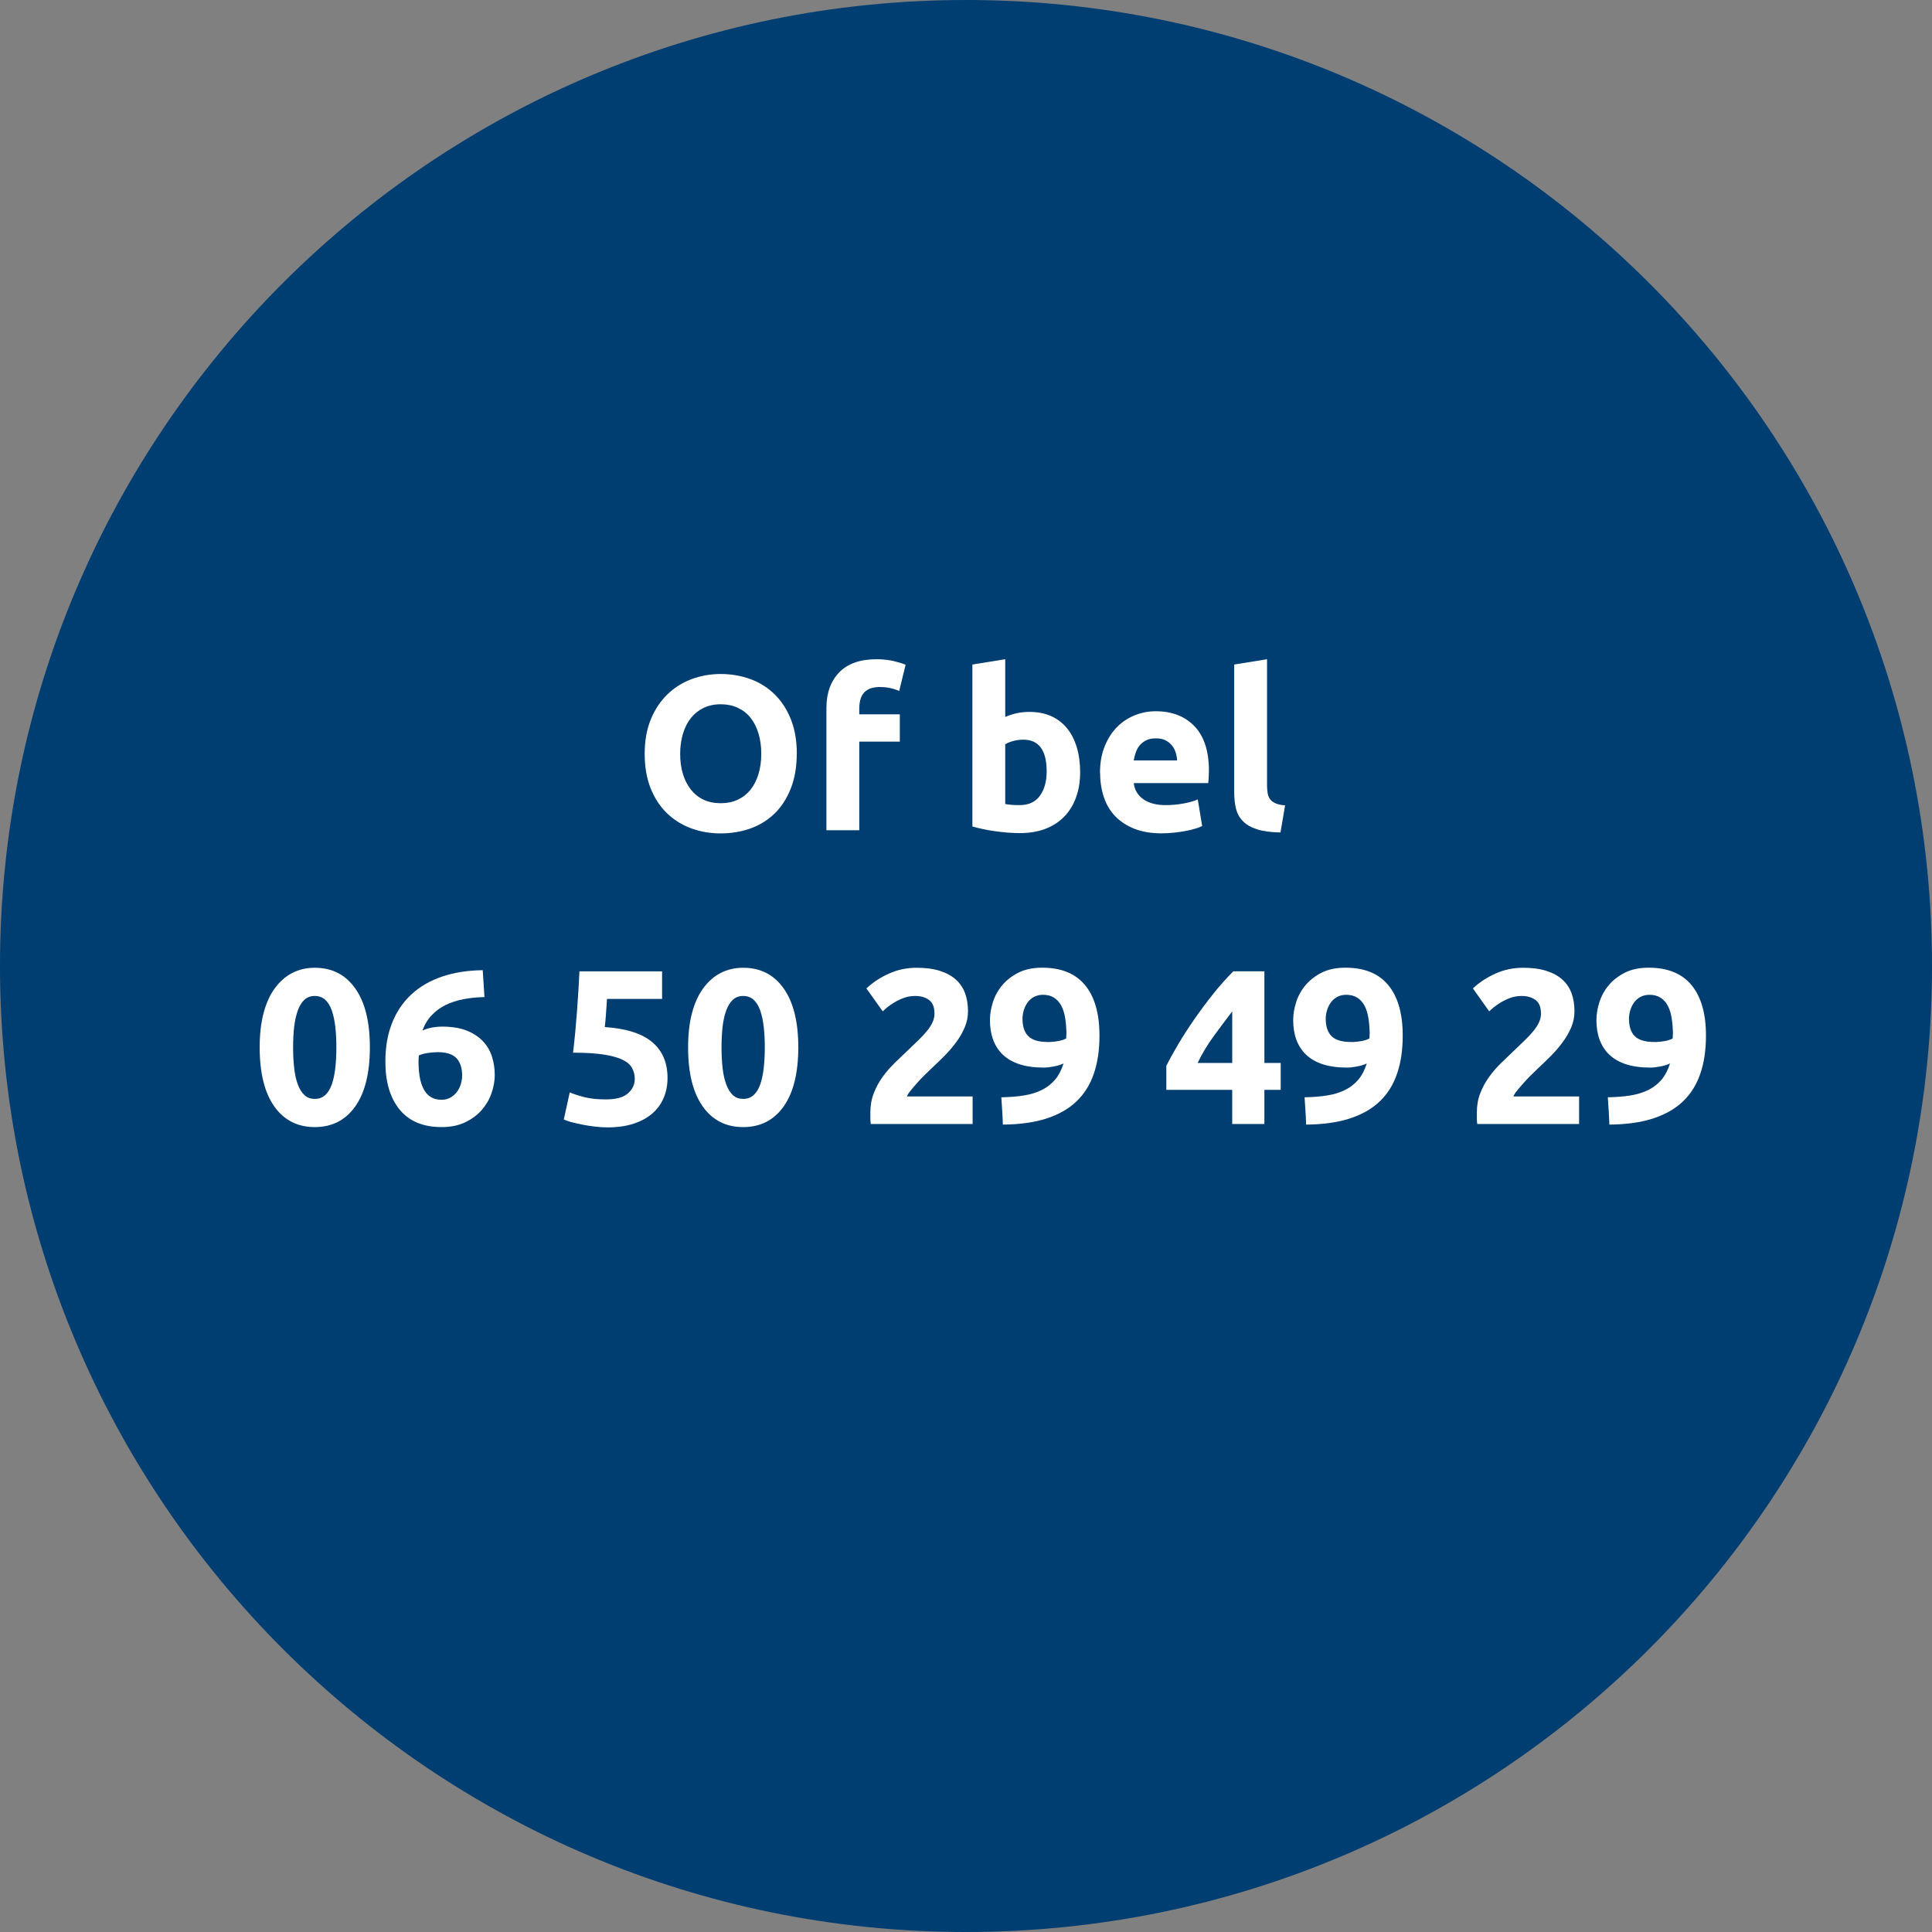 <svg xmlns="http://www.w3.org/2000/svg" id="Layer_2" viewBox="0 0 263 263"><rect x="0" y="0" width="263" height="263" fill="#808080" stroke="none"/><defs><style>.cls-1{fill:#fff;}.cls-1,.cls-2{stroke-width:0px;}.cls-2{fill:#003d71;}</style></defs><g id="Layer_1-2"><path class="cls-2" d="M131.5,263c72.62,0,131.5-58.88,131.5-131.5S204.12,0,131.5,0,0,58.88,0,131.5s58.88,131.5,131.5,131.5"></path><path class="cls-1" d="M108.46,102.61c0,1.78-.27,3.34-.8,4.7-.53,1.35-1.25,2.48-2.17,3.39-.92.91-2.02,1.6-3.29,2.06-1.27.46-2.64.69-4.09.69s-2.76-.23-4.02-.69c-1.26-.46-2.36-1.15-3.3-2.06-.94-.91-1.68-2.04-2.22-3.39-.54-1.35-.81-2.92-.81-4.7s.28-3.34.84-4.7c.56-1.35,1.31-2.48,2.27-3.4.95-.92,2.05-1.61,3.3-2.07s2.57-.69,3.95-.69,2.76.23,4.02.69c1.26.46,2.36,1.15,3.3,2.07.94.92,1.68,2.05,2.22,3.4.54,1.35.81,2.92.81,4.7ZM92.59,102.61c0,1.02.12,1.94.38,2.76.25.82.61,1.53,1.08,2.12.47.59,1.04,1.05,1.72,1.37.68.32,1.46.48,2.34.48s1.63-.16,2.32-.48c.69-.32,1.27-.78,1.74-1.37.47-.59.83-1.29,1.08-2.12.25-.82.38-1.74.38-2.76s-.13-1.94-.38-2.77c-.25-.83-.61-1.54-1.08-2.13-.47-.59-1.05-1.04-1.74-1.36-.69-.32-1.47-.48-2.32-.48s-1.66.17-2.34.5-1.25.79-1.72,1.38c-.47.59-.83,1.3-1.08,2.13-.25.83-.38,1.75-.38,2.75Z"></path><path class="cls-1" d="M119.35,89.74c.84,0,1.61.09,2.31.25.7.17,1.24.34,1.62.5l-.87,3.57c-.4-.18-.84-.32-1.31-.41-.47-.09-.9-.13-1.3-.13-.54,0-1,.08-1.37.22-.37.15-.66.36-.87.62-.21.26-.36.57-.45.93-.09.36-.14.75-.14,1.17v.78h5.52v3.72h-5.52v12.06h-4.47v-16.62c0-2.04.57-3.66,1.73-4.86,1.15-1.2,2.85-1.8,5.11-1.8Z"></path><path class="cls-1" d="M147.04,105.13c0,1.26-.19,2.4-.56,3.42-.37,1.02-.9,1.89-1.6,2.61-.7.72-1.56,1.28-2.58,1.67-1.02.39-2.18.58-3.48.58-.54,0-1.1-.03-1.69-.07-.59-.05-1.17-.12-1.74-.2-.57-.08-1.12-.17-1.64-.29-.52-.11-.98-.22-1.38-.34v-22.05l4.47-.72v7.86c.5-.22,1.02-.39,1.56-.51s1.12-.18,1.74-.18c1.12,0,2.11.2,2.97.58.86.39,1.58.95,2.16,1.67.58.72,1.02,1.59,1.32,2.6.3,1.01.45,2.13.45,3.38ZM142.48,105.01c0-2.88-1.06-4.32-3.18-4.32-.46,0-.91.06-1.36.18-.45.12-.82.27-1.1.45v8.13c.22.04.5.08.84.11.34.03.71.04,1.11.04,1.22,0,2.14-.42,2.76-1.26s.93-1.95.93-3.33Z"></path><path class="cls-1" d="M149.74,105.25c0-1.4.21-2.62.65-3.68.43-1.05.99-1.92,1.69-2.62.7-.7,1.5-1.23,2.42-1.59.91-.36,1.85-.54,2.81-.54,2.24,0,4.01.69,5.31,2.06,1.3,1.37,1.95,3.38,1.95,6.04,0,.26-.01.54-.03.85-.02.31-.04.58-.06.83h-10.14c.1.92.53,1.65,1.29,2.19.76.54,1.78.81,3.06.81.82,0,1.62-.08,2.42-.22.79-.15,1.43-.33,1.94-.56l.6,3.63c-.24.12-.56.24-.96.36s-.84.22-1.33.32c-.49.09-1.02.16-1.57.22-.56.06-1.12.09-1.68.09-1.42,0-2.65-.21-3.71-.63-1.05-.42-1.92-1-2.61-1.72-.69-.73-1.2-1.59-1.53-2.6-.33-1-.5-2.08-.5-3.24ZM160.24,103.54c-.02-.38-.09-.75-.2-1.11-.11-.36-.28-.68-.51-.96-.23-.28-.52-.51-.87-.69-.35-.18-.79-.27-1.3-.27s-.93.08-1.29.25c-.36.17-.66.4-.9.67-.24.28-.42.61-.55.97-.13.37-.23.75-.29,1.12h5.91Z"></path><path class="cls-1" d="M174.31,113.32c-1.3-.02-2.35-.16-3.17-.42s-1.45-.62-1.92-1.09c-.47-.47-.79-1.04-.96-1.71s-.25-1.42-.25-2.27v-17.37l4.47-.72v17.19c0,.4.03.76.09,1.08s.17.59.34.81c.17.22.42.4.74.54.32.14.75.23,1.29.27l-.63,3.69Z"></path><path class="cls-1" d="M50.35,142.57c0,3.5-.67,6.19-2,8.06s-3.17,2.8-5.5,2.8-4.18-.93-5.5-2.8c-1.33-1.87-2-4.55-2-8.06,0-1.74.17-3.28.52-4.62.35-1.34.85-2.47,1.52-3.39s1.45-1.62,2.37-2.1c.92-.48,1.95-.72,3.09-.72,2.34,0,4.17.93,5.5,2.8s2,4.54,2,8.02ZM45.79,142.57c0-1.04-.05-1.98-.15-2.83-.1-.85-.26-1.58-.48-2.21-.22-.62-.52-1.1-.9-1.44-.38-.34-.85-.51-1.41-.51s-1.03.17-1.4.51c-.37.34-.67.82-.9,1.44-.23.62-.4,1.36-.5,2.21-.1.85-.15,1.8-.15,2.83s.05,1.99.15,2.85c.1.86.26,1.6.5,2.22.23.62.53,1.1.9,1.44.37.34.83.51,1.4.51s1.03-.17,1.41-.51c.38-.34.68-.82.9-1.44.22-.62.38-1.36.48-2.22.1-.86.15-1.81.15-2.85Z"></path><path class="cls-1" d="M60.16,139.75c1.3,0,2.4.17,3.31.52.91.35,1.65.83,2.23,1.43.58.6,1,1.3,1.26,2.1.26.8.39,1.65.39,2.55,0,.8-.15,1.62-.44,2.46-.29.84-.73,1.6-1.32,2.28s-1.34,1.24-2.25,1.68-1.98.66-3.23.66c-2.5,0-4.4-.79-5.7-2.37-1.3-1.58-1.95-3.76-1.95-6.54,0-2,.31-3.77.93-5.31.62-1.54,1.5-2.83,2.65-3.88,1.15-1.05,2.54-1.85,4.17-2.4,1.63-.55,3.46-.83,5.5-.86.04.62.08,1.23.12,1.82.04.59.08,1.21.12,1.84-1.02.02-1.98.12-2.86.29-.89.17-1.7.44-2.43.79-.73.36-1.36.83-1.9,1.4-.54.57-.96,1.26-1.26,2.08.44-.2.89-.34,1.35-.42.46-.08.89-.12,1.29-.12ZM59.59,143.23c-.44,0-.91.04-1.41.12-.5.08-.89.19-1.17.33,0,.08,0,.2-.02.36-.01.16-.02.3-.02.42,0,.72.05,1.4.15,2.04s.27,1.2.51,1.68c.24.48.56.86.96,1.12.4.27.9.41,1.5.41.5,0,.92-.11,1.27-.32.35-.21.64-.47.87-.79.23-.32.4-.67.51-1.06.11-.39.17-.77.17-1.12,0-1.02-.25-1.8-.76-2.36-.51-.55-1.37-.83-2.56-.83Z"></path><path class="cls-1" d="M86.41,146.89c0-.58-.13-1.09-.39-1.54-.26-.45-.71-.83-1.35-1.12-.64-.3-1.5-.53-2.58-.69-1.08-.16-2.44-.24-4.08-.24.22-1.86.4-3.75.54-5.67.14-1.92.25-3.72.33-5.4h11.25v3.75h-7.5c-.04.72-.09,1.42-.14,2.08s-.1,1.26-.16,1.75c2.92.2,5.07.88,6.46,2.06,1.39,1.17,2.08,2.79,2.08,4.88,0,.96-.17,1.85-.51,2.67s-.85,1.53-1.53,2.13c-.68.6-1.54,1.07-2.56,1.41-1.03.34-2.23.51-3.62.51-.54,0-1.1-.04-1.69-.11-.59-.07-1.16-.16-1.71-.27-.55-.11-1.05-.23-1.48-.34-.44-.12-.78-.24-1.02-.36l.81-3.69c.5.22,1.16.44,1.98.65.82.21,1.8.31,2.94.31,1.38,0,2.38-.27,3-.82.62-.55.93-1.2.93-1.94Z"></path><path class="cls-1" d="M108.67,142.57c0,3.5-.67,6.19-2,8.06s-3.17,2.8-5.5,2.8-4.18-.93-5.5-2.8c-1.33-1.87-2-4.55-2-8.06,0-1.74.17-3.28.52-4.62.35-1.34.85-2.47,1.52-3.39s1.45-1.62,2.37-2.1c.92-.48,1.95-.72,3.09-.72,2.34,0,4.17.93,5.5,2.8s2,4.54,2,8.02ZM104.11,142.57c0-1.04-.05-1.98-.15-2.83-.1-.85-.26-1.58-.48-2.21-.22-.62-.52-1.1-.9-1.44-.38-.34-.85-.51-1.41-.51s-1.03.17-1.4.51c-.37.34-.67.82-.9,1.44-.23.62-.4,1.36-.5,2.21-.1.85-.15,1.8-.15,2.83s.05,1.99.15,2.85c.1.86.26,1.6.5,2.22.23.62.53,1.1.9,1.44.37.34.83.51,1.4.51s1.03-.17,1.41-.51c.38-.34.68-.82.9-1.44.22-.62.38-1.36.48-2.22.1-.86.15-1.81.15-2.85Z"></path><path class="cls-1" d="M131.77,137.68c0,.76-.15,1.49-.45,2.19-.3.7-.69,1.38-1.17,2.02-.48.65-1.02,1.28-1.62,1.88-.6.6-1.19,1.17-1.77,1.71-.3.28-.63.6-.98.95-.35.35-.69.71-1,1.07-.32.36-.61.69-.85,1-.25.31-.41.57-.47.76h8.94v3.75h-13.86c-.04-.22-.06-.5-.06-.84v-.72c0-.96.15-1.84.47-2.64.31-.8.71-1.54,1.21-2.23.5-.69,1.06-1.33,1.69-1.94.63-.6,1.25-1.2,1.88-1.8.48-.46.93-.89,1.35-1.3s.79-.81,1.11-1.2c.32-.39.57-.78.75-1.17.18-.39.27-.79.27-1.19,0-.88-.25-1.5-.75-1.86-.5-.36-1.12-.54-1.86-.54-.54,0-1.05.08-1.52.25-.47.17-.9.37-1.29.6-.39.23-.73.46-1,.69-.28.23-.49.42-.63.55l-2.22-3.12c.88-.82,1.91-1.5,3.08-2.02,1.17-.53,2.42-.79,3.77-.79,1.22,0,2.27.14,3.15.42.88.28,1.6.67,2.17,1.18.57.51.99,1.13,1.26,1.86s.4,1.55.4,2.47Z"></path><path class="cls-1" d="M144.79,144.76c-.42.2-.88.34-1.4.43-.51.09-.94.14-1.3.14-1.3,0-2.41-.16-3.33-.46-.92-.31-1.68-.75-2.27-1.32-.59-.57-1.02-1.25-1.31-2.05s-.42-1.68-.42-2.64c0-.8.14-1.62.41-2.46s.69-1.6,1.27-2.29c.58-.69,1.31-1.26,2.21-1.71.89-.45,1.96-.67,3.23-.67,2.58,0,4.52.79,5.83,2.38,1.31,1.59,1.96,3.88,1.96,6.86,0,1.96-.25,3.69-.77,5.19-.51,1.5-1.3,2.76-2.37,3.78-1.07,1.02-2.44,1.79-4.1,2.33-1.66.53-3.63.8-5.91.82-.02-.64-.05-1.26-.09-1.86-.04-.6-.08-1.22-.12-1.86,1.14-.02,2.17-.1,3.09-.25.92-.15,1.73-.4,2.43-.75.7-.35,1.29-.81,1.79-1.39.49-.58.87-1.31,1.15-2.19ZM142.6,141.85c.46,0,.94-.04,1.44-.13s.87-.21,1.11-.38v-.27c0-.08,0-.16.01-.24,0-.08.02-.15.02-.21-.02-.72-.08-1.4-.18-2.03s-.27-1.18-.51-1.65c-.24-.47-.57-.84-.98-1.11-.41-.27-.92-.41-1.52-.41-.48,0-.9.1-1.26.3-.36.2-.65.46-.87.78-.22.32-.39.67-.5,1.05s-.17.75-.17,1.11c0,1.08.27,1.88.8,2.4.53.52,1.4.78,2.59.78Z"></path><path class="cls-1" d="M172.12,132.22v12.48h2.22v3.66h-2.22v4.65h-4.38v-4.65h-8.97v-3.27c.44-.88.99-1.88,1.65-2.99.66-1.11,1.4-2.25,2.21-3.42s1.67-2.31,2.56-3.43,1.8-2.13,2.7-3.03h4.23ZM167.74,137.68c-.78,1.02-1.61,2.13-2.49,3.33-.88,1.2-1.62,2.43-2.22,3.69h4.71v-7.02Z"></path><path class="cls-1" d="M186.07,144.76c-.42.2-.88.34-1.4.43-.51.09-.94.14-1.3.14-1.3,0-2.41-.16-3.33-.46-.92-.31-1.68-.75-2.27-1.32-.59-.57-1.02-1.25-1.31-2.05s-.42-1.68-.42-2.64c0-.8.14-1.62.41-2.46s.69-1.6,1.27-2.29c.58-.69,1.31-1.26,2.21-1.71.89-.45,1.96-.67,3.23-.67,2.58,0,4.52.79,5.83,2.38,1.31,1.59,1.96,3.88,1.96,6.86,0,1.96-.25,3.69-.77,5.19-.51,1.5-1.3,2.76-2.37,3.78-1.07,1.02-2.44,1.79-4.1,2.33-1.66.53-3.63.8-5.91.82-.02-.64-.05-1.26-.09-1.86-.04-.6-.08-1.22-.12-1.86,1.14-.02,2.17-.1,3.09-.25.92-.15,1.73-.4,2.43-.75.7-.35,1.29-.81,1.79-1.39.49-.58.87-1.31,1.15-2.19ZM183.88,141.85c.46,0,.94-.04,1.44-.13s.87-.21,1.11-.38v-.27c0-.08,0-.16.01-.24,0-.08.02-.15.02-.21-.02-.72-.08-1.4-.18-2.03s-.27-1.18-.51-1.65c-.24-.47-.57-.84-.98-1.11-.41-.27-.92-.41-1.52-.41-.48,0-.9.1-1.26.3-.36.2-.65.46-.87.78-.22.32-.39.67-.5,1.05s-.17.75-.17,1.11c0,1.08.27,1.88.8,2.4.53.52,1.4.78,2.59.78Z"></path><path class="cls-1" d="M214.33,137.68c0,.76-.15,1.49-.45,2.19-.3.7-.69,1.38-1.17,2.02-.48.65-1.02,1.28-1.62,1.88-.6.6-1.19,1.17-1.77,1.71-.3.28-.63.6-.98.95-.35.35-.69.71-1,1.07-.32.36-.61.69-.85,1-.25.31-.41.57-.47.76h8.94v3.75h-13.86c-.04-.22-.06-.5-.06-.84v-.72c0-.96.15-1.84.47-2.64.31-.8.71-1.54,1.21-2.23.5-.69,1.06-1.33,1.69-1.94.63-.6,1.25-1.2,1.88-1.8.48-.46.93-.89,1.35-1.3s.79-.81,1.11-1.2c.32-.39.57-.78.75-1.17.18-.39.27-.79.27-1.19,0-.88-.25-1.5-.75-1.86-.5-.36-1.12-.54-1.86-.54-.54,0-1.05.08-1.52.25-.47.17-.9.37-1.29.6-.39.23-.73.46-1,.69-.28.23-.49.42-.63.55l-2.22-3.12c.88-.82,1.91-1.5,3.08-2.02,1.17-.53,2.42-.79,3.77-.79,1.22,0,2.27.14,3.15.42.88.28,1.6.67,2.17,1.18.57.51.99,1.13,1.26,1.86s.4,1.55.4,2.47Z"></path><path class="cls-1" d="M227.35,144.76c-.42.2-.88.34-1.4.43-.51.09-.94.14-1.3.14-1.3,0-2.41-.16-3.33-.46-.92-.31-1.68-.75-2.27-1.32-.59-.57-1.02-1.25-1.31-2.05s-.42-1.68-.42-2.64c0-.8.14-1.62.41-2.46s.69-1.6,1.27-2.29c.58-.69,1.31-1.26,2.21-1.71.89-.45,1.96-.67,3.23-.67,2.58,0,4.52.79,5.83,2.38,1.31,1.59,1.96,3.88,1.96,6.86,0,1.96-.25,3.69-.77,5.19-.51,1.5-1.3,2.76-2.37,3.78-1.07,1.02-2.44,1.79-4.1,2.33-1.66.53-3.63.8-5.91.82-.02-.64-.05-1.26-.09-1.86-.04-.6-.08-1.22-.12-1.86,1.14-.02,2.17-.1,3.09-.25.92-.15,1.73-.4,2.43-.75.7-.35,1.29-.81,1.79-1.39.49-.58.87-1.31,1.15-2.19ZM225.16,141.85c.46,0,.94-.04,1.44-.13s.87-.21,1.11-.38v-.27c0-.08,0-.16.01-.24,0-.08.02-.15.02-.21-.02-.72-.08-1.4-.18-2.03s-.27-1.18-.51-1.65c-.24-.47-.57-.84-.98-1.11-.41-.27-.92-.41-1.52-.41-.48,0-.9.1-1.26.3-.36.2-.65.46-.87.78-.22.32-.39.67-.5,1.05s-.17.75-.17,1.11c0,1.08.27,1.88.8,2.4.53.52,1.4.78,2.59.78Z"></path></g></svg>